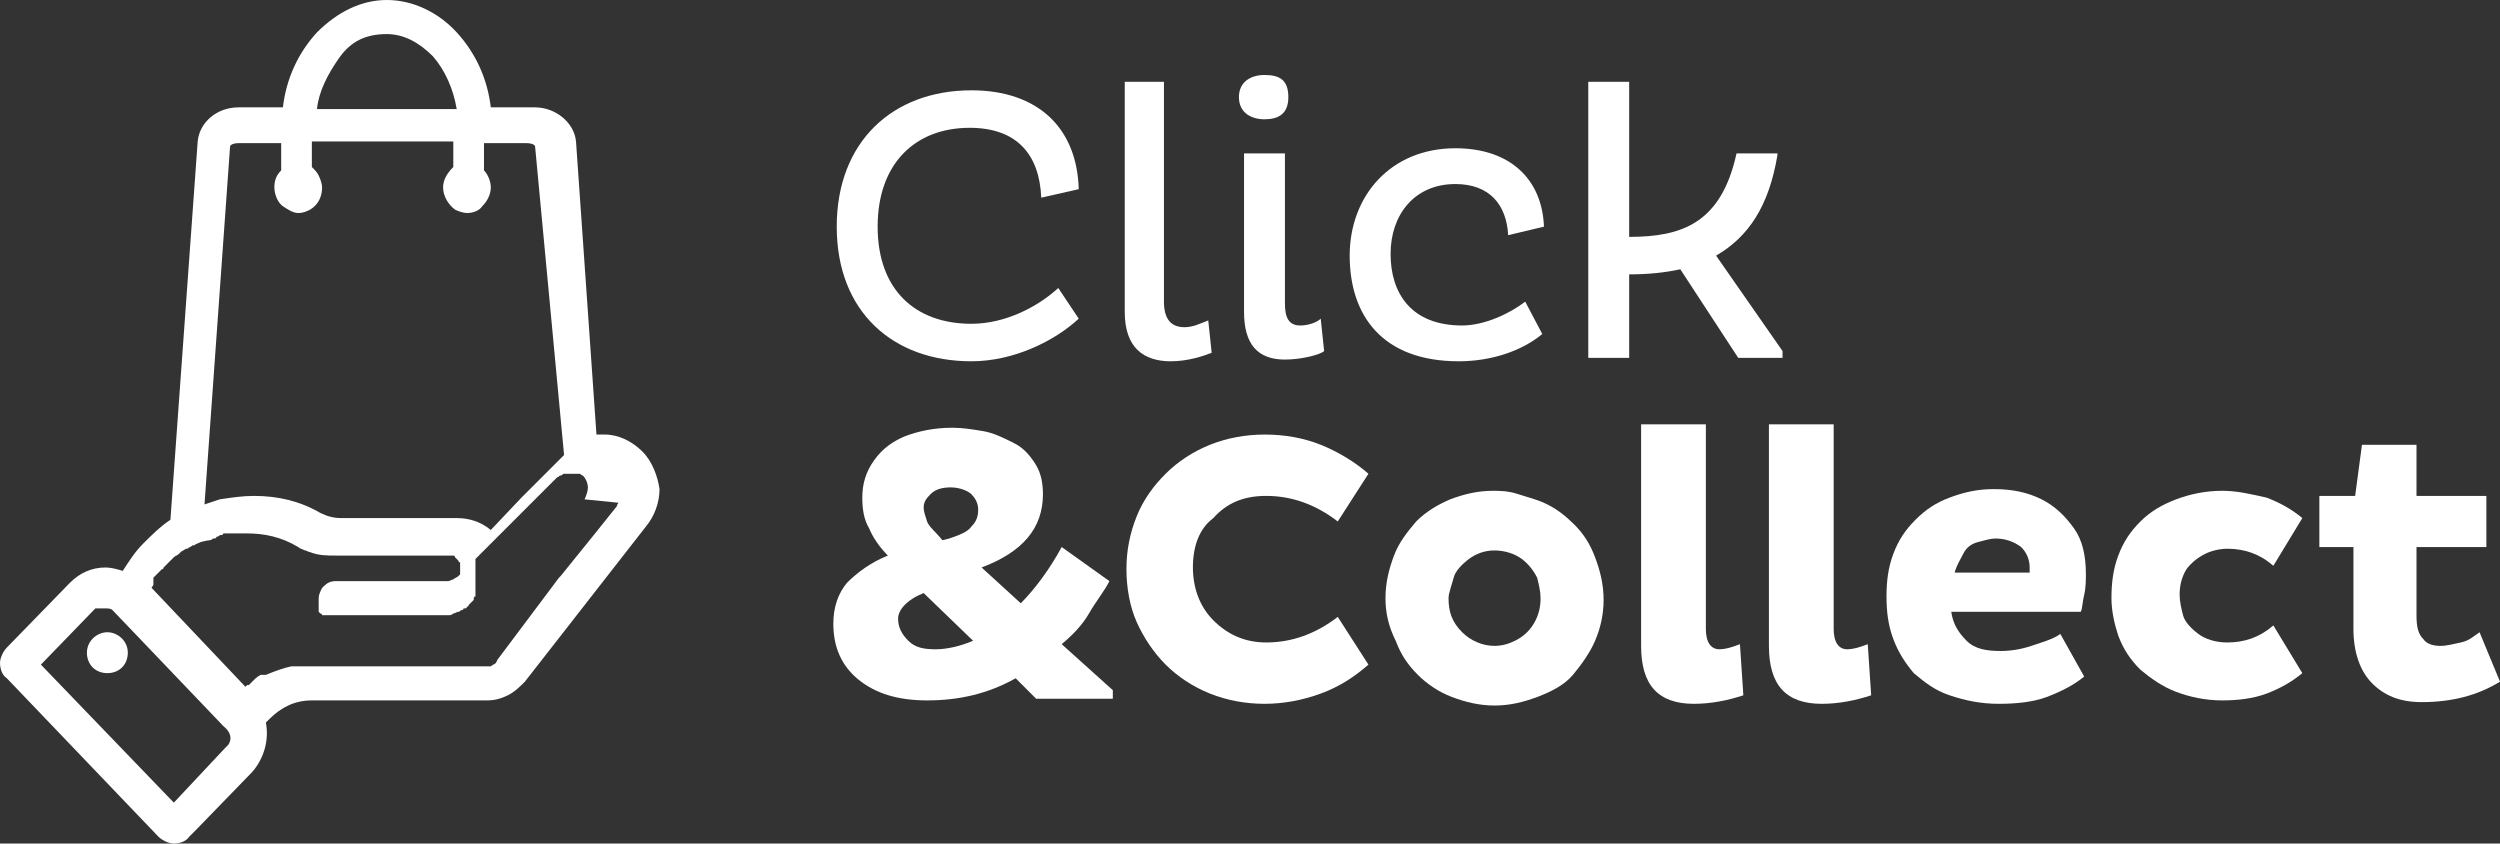 <?xml version="1.0" encoding="UTF-8"?>
<svg id="Retrait_en_magasin" data-name="Retrait en magasin" xmlns="http://www.w3.org/2000/svg" viewBox="0 0 146.7 49.5">
  <rect x="0" y="0" width="146.7" height="49.5" fill="#333333" stroke="none"/>
  <defs>
    <style>
      .cls-1 {
        fill: #fff;
      }
    </style>
  </defs>
  <g>
    <path class="cls-1" d="M37.7,26.5c-.6-.6-1.4-1-2.2-1h-.5l-1.2-17.2c-.1-1.1-1.2-2-2.4-2h-2.6c-.2-1.7-.9-3.2-2-4.4s-2.6-1.9-4.1-1.9-2.9,.7-4.1,1.9c-1.1,1.2-1.8,2.7-2,4.4h-2.6c-1.3,0-2.3,.9-2.4,2l-1.6,22.2c-.6,.4-1.1,.9-1.6,1.4s-.8,1-1.2,1.6c-.3-.1-.7-.2-1-.2-.8,0-1.5,.3-2.1,.9l-3.7,3.8c-.2,.2-.4,.6-.4,.9s.1,.7,.4,.9l8.9,9.3c.2,.2,.6,.4,.9,.4s.7-.1,.9-.4l.4-.4,3.3-3.4c.7-.8,1-1.9,.8-2.9l.2-.2h0c.7-.7,1.5-1.1,2.5-1.1h10.3c.4,0,.8-.1,1.2-.3s.7-.5,1-.8l7.1-9.1c.5-.6,.8-1.4,.8-2.2-.1-.7-.4-1.6-1-2.2h0ZM19.9,3.4c.7-1,1.6-1.4,2.8-1.4,1,0,1.9,.5,2.7,1.3,.7,.8,1.2,1.9,1.4,3.1h-8.2c.1-1,.6-2,1.3-3Zm-6.4,5.2c0-.1,.2-.2,.5-.2h2.5v1.6c-.3,.3-.4,.6-.4,1s.2,.9,.5,1.1,.6,.4,.9,.4,.5-.1,.7-.2c.5-.3,.7-.8,.7-1.3,0-.2-.1-.5-.2-.7-.1-.2-.2-.3-.4-.5v-1.5h8.3v1.5c-.3,.3-.6,.7-.6,1.2s.3,1,.7,1.3c.2,.1,.5,.2,.7,.2,.3,0,.7-.1,.9-.4,.3-.3,.5-.7,.5-1.1s-.2-.8-.4-1v-1.6h2.5c.3,0,.5,.1,.5,.2l1.7,18.1-2.5,2.5-1.8,1.9c-.6-.5-1.3-.7-2-.7h-6.8c-.4,0-.8-.1-1.2-.3-1.2-.7-2.5-1-3.9-1-.7,0-1.3,.1-2,.2l-.9,.3,1.5-21h0Zm-.1,35.1h0l-.1,.1-.1,.1h0l-3,3.2-7.8-8.1,3.1-3.2h0l.1-.1h.6c.1,0,.3,0,.4,.1h0l2.2,2.3,4.3,4.5h0c.5,.4,.5,.8,.3,1.1h0Zm22.9-14.2s-.1,.1-.1,.2h0l-1.2,1.5h0l-2.1,2.6-.1,.1-3.6,4.8-.1,.2h0c-.1,.1-.2,.1-.3,.2h-11.7c-.5,.1-1,.3-1.5,.5h-.3c-.2,.1-.3,.2-.5,.4h0l-.1,.1h0l-.1,.1h-.1l-.1,.1h0l-5.5-5.8c0-.1,.1-.1,.1-.2h0v-.2h0v-.1h0v-.1h0l.1-.1,.1-.1,.1-.1,.1-.1h0l.1-.1h0c.1,0,.1-.1,.1-.1h0l.1-.1h0l.1-.1h0l.1-.1,.1-.1h0l.1-.1h0l.1-.1h0c.1-.1,.2-.1,.3-.2h0l.1-.1c.1-.1,.2-.1,.3-.2h.1c.1-.1,.2-.1,.3-.2h.1c.1-.1,.2-.1,.4-.2h0q.4-.1,.5-.1h0q.1,0,.2-.1c.1,0,.2,0,.2-.1h0q.1,0,.2-.1h0c.1,0,.2,0,.2-.1h1.4c1,0,2,.2,3,.8,.1,.1,.2,.1,.4,.2h0c.1,0,.2,.1,.3,.1h0c.5,.2,1,.2,1.5,.2h6.9s.1,0,.1,.1h0l.1,.1h0l.1,.1h0s0,.1,.1,.1h0v.2h0v.3h0v.2h0l-.1,.1h0c-.1,.1-.2,.1-.3,.2-.1,0-.2,.1-.3,.1h-6.6c-.3,0-.5,.1-.7,.3h0l-.1,.1h0c-.1,.2-.2,.4-.2,.6h0v.4h0v.1h0v.1h0v.1h0v.1h0l.1,.1h0s.1,0,.1,.1h7.4c.1,0,.2,0,.3-.1,.1,0,.2-.1,.3-.1h0c.1,0,.1-.1,.2-.1h0s.1,0,.1-.1h.1s.1,0,.1-.1h0s.1,0,.1-.1h0l.1-.1h0l.1-.1h0l.1-.1h0v-.1h0s0-.1,.1-.1h0v-.1h0v-.1h0v-.1h0v-.1h0v-.1h0v-.1h0v-.1h0v-.1h0v-.2h0v-.3h0v-.1h0v-.1h0v-.5h0v-.2l.2-.2,2-2,1.5-1.5,1.1-1.1h0c.1,0,.1-.1,.2-.1s.1-.1,.2-.1h.9c.1,0,.1,.1,.2,.1h0c.2,.2,.3,.5,.3,.7s-.1,.5-.2,.7l2,.2Z"/>
    <path class="cls-1" d="M6.3,37.1c-.6,0-1.2,.5-1.2,1.2s.5,1.2,1.2,1.2,1.2-.5,1.2-1.2-.6-1.2-1.2-1.2Z"/>
  </g>
  <g>
    <path class="cls-1" d="M63.3,18.7c-1.4,1.3-3.8,2.5-6.3,2.5-4.6,0-7.9-2.9-7.9-7.9s3.3-8,7.9-8c3.9,0,6.2,2.2,6.3,5.8l-2.2,.5c-.1-2.5-1.4-4.1-4.2-4.1-3.2,0-5.4,2.1-5.4,5.8s2.2,5.7,5.5,5.7c2,0,3.9-1,5.1-2.1l1.2,1.8h0Z"/>
    <path class="cls-1" d="M68.3,4.8v12.9c0,1,.4,1.5,1.2,1.5,.5,0,.9-.2,1.4-.4l.2,1.9c-.5,.2-1.4,.5-2.4,.5-1.6,0-2.7-.8-2.7-2.9V4.8h2.3Z"/>
    <path class="cls-1" d="M74.2,4.4c.9,0,1.4,.3,1.4,1.3s-.6,1.3-1.4,1.3-1.5-.4-1.5-1.3,.7-1.3,1.5-1.3Zm1.2,13.4c0,.8,.2,1.3,.9,1.3,.5,0,1-.2,1.2-.4l.2,1.9c-.2,.2-1.3,.5-2.3,.5-1.6,0-2.4-.9-2.4-2.8V9h2.4v8.8h0Z"/>
    <path class="cls-1" d="M90.5,19.6c-1.2,1-3,1.6-4.9,1.6-4.5,0-6.4-2.7-6.4-6.2s2.4-6.3,6.2-6.3c3.3,0,5.1,1.9,5.2,4.6l-2.1,.5c-.1-1.8-1.1-3-3.1-3-2.4,0-3.8,1.8-3.8,4.1s1.2,4.2,4.2,4.2c1.3,0,2.8-.7,3.7-1.4l1,1.9h0Z"/>
    <path class="cls-1" d="M104.3,9.1c-.5,3-1.7,4.8-3.6,5.9l3.9,5.6v.4h-2.6l-3.4-5.2c-.9,.2-1.9,.3-3,.3v4.9h-2.4V4.8h2.4V13.9c3.1,0,5.4-.8,6.3-4.9h2.4v.1Z"/>
    <path class="cls-1" d="M62.3,32.1l2.8,2c-.3,.6-.8,1.2-1.2,1.9s-1,1.3-1.6,1.8l3,2.7v.5h-4.5l-1.2-1.2c-1.6,.9-3.3,1.3-5.2,1.3-1.7,0-3-.4-4-1.2s-1.5-1.9-1.5-3.3c0-1,.3-1.8,.8-2.4,.6-.6,1.4-1.2,2.4-1.6-.5-.5-.9-1.1-1.1-1.6-.3-.5-.4-1.1-.4-1.8,0-.8,.2-1.5,.7-2.2s1.1-1.1,1.8-1.4c.8-.3,1.7-.5,2.8-.5,.6,0,1.2,.1,1.8,.2,.6,.1,1.2,.4,1.8,.7s1,.8,1.3,1.3,.4,1.1,.4,1.7c0,2-1.2,3.4-3.6,4.3l2.3,2.1c.8-.8,1.7-2,2.4-3.3h0Zm-7.4,6c.7,0,1.5-.2,2.2-.5l-2.9-2.8c-1,.4-1.5,1-1.5,1.5s.2,.9,.6,1.3,.9,.5,1.6,.5h0Zm-.7-8.3c0,.2,.1,.5,.2,.8s.5,.6,.9,1.1l.4-.1c.6-.2,1.1-.4,1.3-.7,.3-.3,.4-.6,.4-1s-.2-.7-.4-.9-.7-.4-1.2-.4-.9,.1-1.2,.4-.4,.5-.4,.8h0Z"/>
    <path class="cls-1" d="M70,33.3c0,1.2,.4,2.3,1.2,3.1s1.8,1.3,3.1,1.3c1.5,0,2.9-.5,4.2-1.5l1.8,2.8c-.8,.7-1.7,1.3-2.8,1.7s-2.2,.6-3.3,.6-2.2-.2-3.2-.6c-1-.4-1.9-1-2.6-1.7s-1.3-1.6-1.7-2.5-.6-2-.6-3.1,.2-2.1,.6-3.1,1-1.8,1.7-2.5,1.6-1.3,2.6-1.7,2.1-.6,3.2-.6c1.2,0,2.3,.2,3.3,.6,1,.4,2,1,2.8,1.7l-1.8,2.8c-1.3-1-2.7-1.5-4.2-1.5-1.3,0-2.3,.4-3.1,1.3-.8,.6-1.2,1.6-1.2,2.9Z"/>
    <path class="cls-1" d="M81.3,35.1c0-.9,.2-1.7,.5-2.5s.8-1.4,1.3-2c.6-.6,1.3-1,2-1.3,.8-.3,1.6-.5,2.5-.5,.4,0,.9,0,1.5,.2s1.1,.3,1.7,.6,1.1,.7,1.6,1.2,.9,1.1,1.2,1.9,.5,1.6,.5,2.5-.2,1.7-.5,2.4-.8,1.4-1.3,2-1.3,1-2.1,1.3-1.6,.5-2.5,.5-1.7-.2-2.5-.5-1.5-.8-2-1.3c-.6-.6-1-1.2-1.3-2-.4-.8-.6-1.6-.6-2.5h0Zm3.7,0c0,.8,.2,1.4,.8,2,.5,.5,1.2,.8,1.9,.8,.4,0,.8-.1,1.2-.3s.8-.5,1.1-1c.3-.5,.4-1,.4-1.5,0-.4-.1-.8-.2-1.2-.2-.4-.5-.8-.9-1.1s-1-.5-1.6-.5-1.1,.2-1.5,.5-.8,.7-.9,1.1-.3,.9-.3,1.2h0Z"/>
    <path class="cls-1" d="M96.3,24.9h3.8v12c0,.8,.3,1.2,.8,1.2,.3,0,.7-.1,1.2-.3l.2,3c-.9,.3-1.9,.5-2.9,.5-2.1,0-3.1-1.1-3.1-3.4v-13Z"/>
    <path class="cls-1" d="M103.8,24.9h3.8v12c0,.8,.3,1.2,.8,1.2,.3,0,.7-.1,1.2-.3l.2,3c-.9,.3-1.9,.5-2.9,.5-2.1,0-3.1-1.1-3.1-3.4v-13Z"/>
    <path class="cls-1" d="M120.9,37.2l1.4,2.5c-.6,.5-1.4,.9-2.2,1.2s-1.8,.4-2.8,.4c-1.1,0-2-.2-2.9-.5s-1.5-.8-2.1-1.3c-.5-.6-.9-1.2-1.2-2s-.4-1.6-.4-2.5,.1-1.7,.4-2.5,.7-1.4,1.3-2,1.2-1,2-1.3,1.6-.5,2.6-.5c1.1,0,2,.2,2.8,.6,.8,.4,1.4,1,1.9,1.7s.7,1.6,.7,2.7c0,.3,0,.8-.1,1.2s-.1,.8-.2,1h-7.6c.1,.7,.4,1.2,.9,1.7s1.2,.6,2,.6c.6,0,1.2-.1,1.8-.3s1.3-.4,1.7-.7h0Zm-1.8-3.6v-.3c0-.5-.2-.9-.5-1.2-.4-.3-.9-.5-1.5-.5-.3,0-.6,.1-1,.2s-.7,.3-.9,.7-.4,.7-.5,1.1h4.4Z"/>
    <path class="cls-1" d="M123.9,35.1c0-.9,.1-1.7,.4-2.5s.7-1.4,1.3-2,1.3-1,2.1-1.3,1.7-.5,2.7-.5c.9,0,1.7,.2,2.6,.4,.8,.3,1.5,.7,2.1,1.2l-1.7,2.8c-.8-.7-1.7-1-2.7-1-.4,0-.9,.1-1.3,.3s-.8,.5-1.1,.9c-.3,.5-.4,1-.4,1.5,0,.4,.1,.8,.2,1.2s.5,.8,.9,1.1,1,.5,1.7,.5c1,0,1.9-.3,2.7-1l1.7,2.8c-.6,.5-1.3,.9-2.1,1.2s-1.7,.4-2.6,.4c-1,0-1.9-.2-2.7-.5s-1.5-.8-2.1-1.3c-.6-.6-1-1.2-1.3-2-.2-.6-.4-1.4-.4-2.2h0Z"/>
    <path class="cls-1" d="M138.6,26.1h3.2v3h4.1v3h-4.1v4c0,.7,.1,1.1,.4,1.4,.2,.3,.6,.4,1,.4s.7-.1,1.2-.2,.8-.4,1.1-.6l1.2,2.9c-1.3,.8-2.8,1.2-4.6,1.2-1.3,0-2.2-.4-2.9-1.1s-1.1-1.8-1.1-3.2v-4.8h-2v-3h2.1l.4-3h0Z"/>
  </g>
</svg>